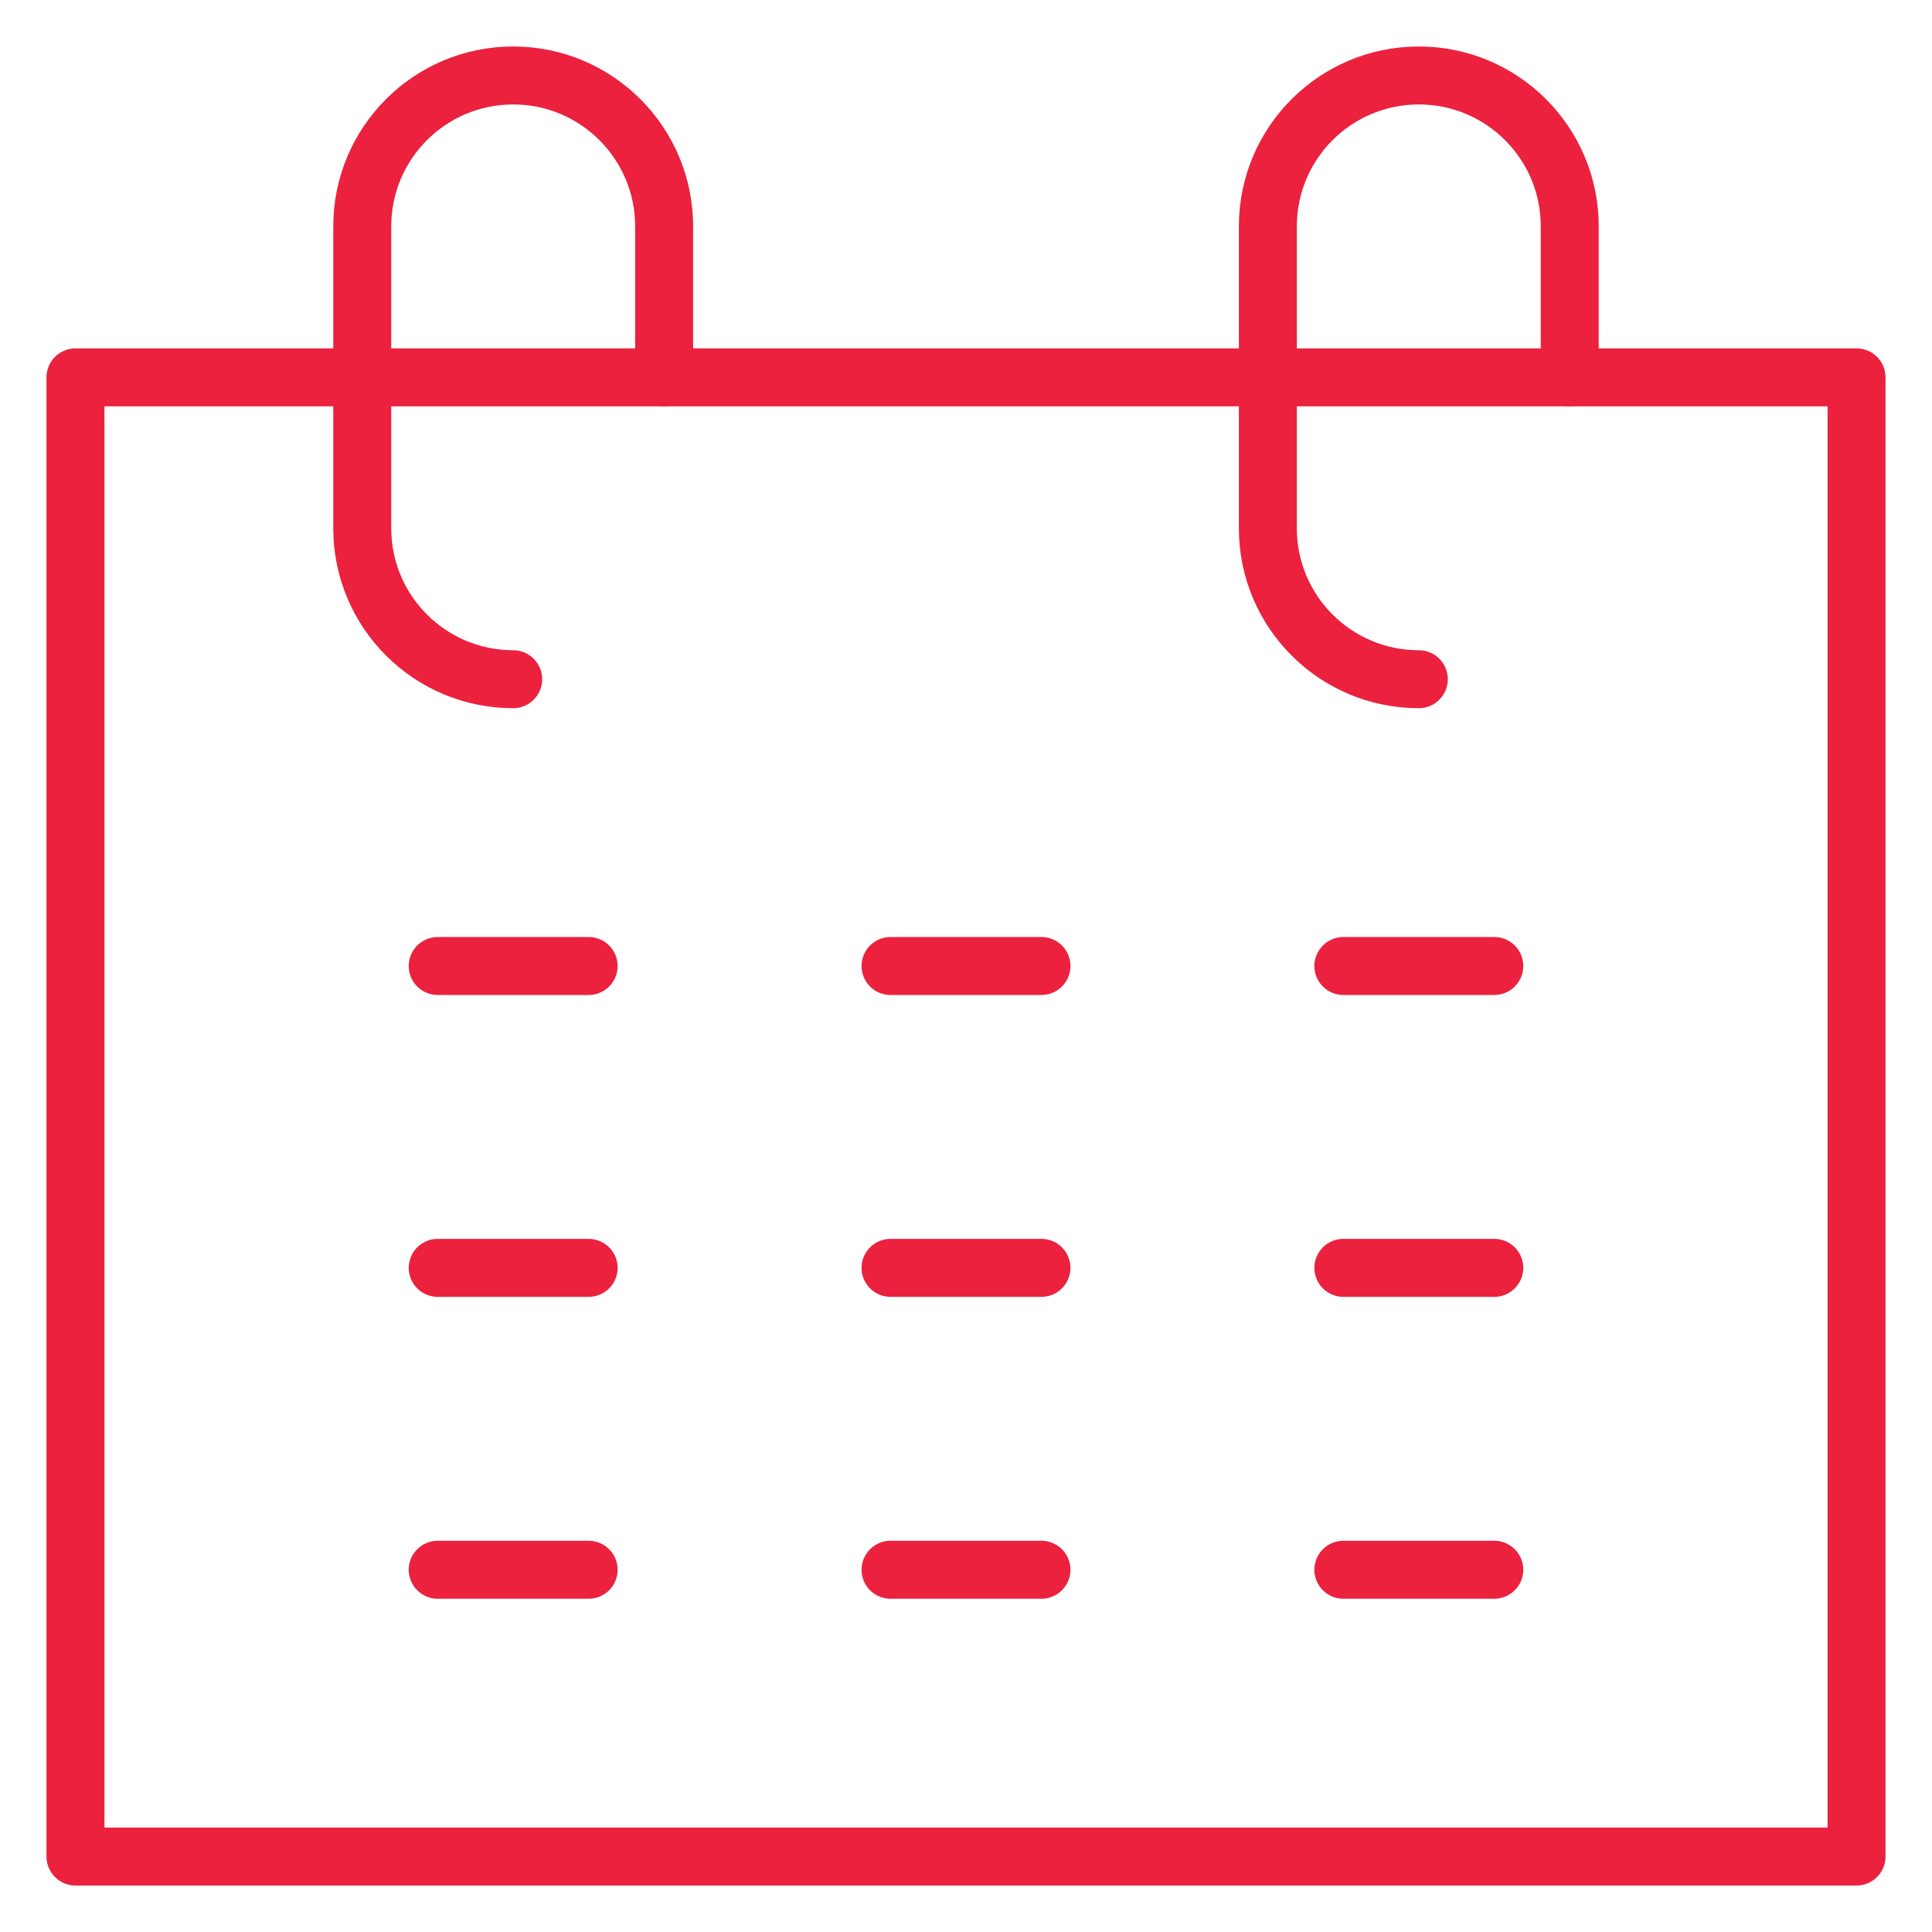 <svg width="50" height="50" viewBox="0 0 50 50" fill="none" xmlns="http://www.w3.org/2000/svg">
<path d="M48.047 9.766H1.953V48.047H48.047V9.766Z" stroke="#EB213E" stroke-width="1.5" stroke-miterlimit="10" stroke-linecap="round" stroke-linejoin="round"/>
<path d="M13.281 17.578C11.124 17.578 9.375 15.829 9.375 13.672V5.859C9.375 3.702 11.124 1.953 13.281 1.953C15.439 1.953 17.188 3.702 17.188 5.859V9.766" stroke="#EB213E" stroke-width="1.5" stroke-miterlimit="10" stroke-linecap="round" stroke-linejoin="round"/>
<path d="M11.328 25H15.234" stroke="#EB213E" stroke-width="1.5" stroke-miterlimit="10" stroke-linecap="round" stroke-linejoin="round"/>
<path d="M23.047 25H26.953" stroke="#EB213E" stroke-width="1.5" stroke-miterlimit="10" stroke-linecap="round" stroke-linejoin="round"/>
<path d="M34.766 25H38.672" stroke="#EB213E" stroke-width="1.5" stroke-miterlimit="10" stroke-linecap="round" stroke-linejoin="round"/>
<path d="M34.766 32.812H38.672" stroke="#EB213E" stroke-width="1.5" stroke-miterlimit="10" stroke-linecap="round" stroke-linejoin="round"/>
<path d="M23.047 32.812H26.953" stroke="#EB213E" stroke-width="1.5" stroke-miterlimit="10" stroke-linecap="round" stroke-linejoin="round"/>
<path d="M11.328 32.812H15.234" stroke="#EB213E" stroke-width="1.5" stroke-miterlimit="10" stroke-linecap="round" stroke-linejoin="round"/>
<path d="M11.328 40.625H15.234" stroke="#EB213E" stroke-width="1.5" stroke-miterlimit="10" stroke-linecap="round" stroke-linejoin="round"/>
<path d="M23.047 40.625H26.953" stroke="#EB213E" stroke-width="1.5" stroke-miterlimit="10" stroke-linecap="round" stroke-linejoin="round"/>
<path d="M34.766 40.625H38.672" stroke="#EB213E" stroke-width="1.5" stroke-miterlimit="10" stroke-linecap="round" stroke-linejoin="round"/>
<path d="M36.719 17.578C34.561 17.578 32.812 15.829 32.812 13.672V5.859C32.812 3.702 34.561 1.953 36.719 1.953C38.876 1.953 40.625 3.702 40.625 5.859V9.766" stroke="#EB213E" stroke-width="1.5" stroke-miterlimit="10" stroke-linecap="round" stroke-linejoin="round"/>
</svg>
